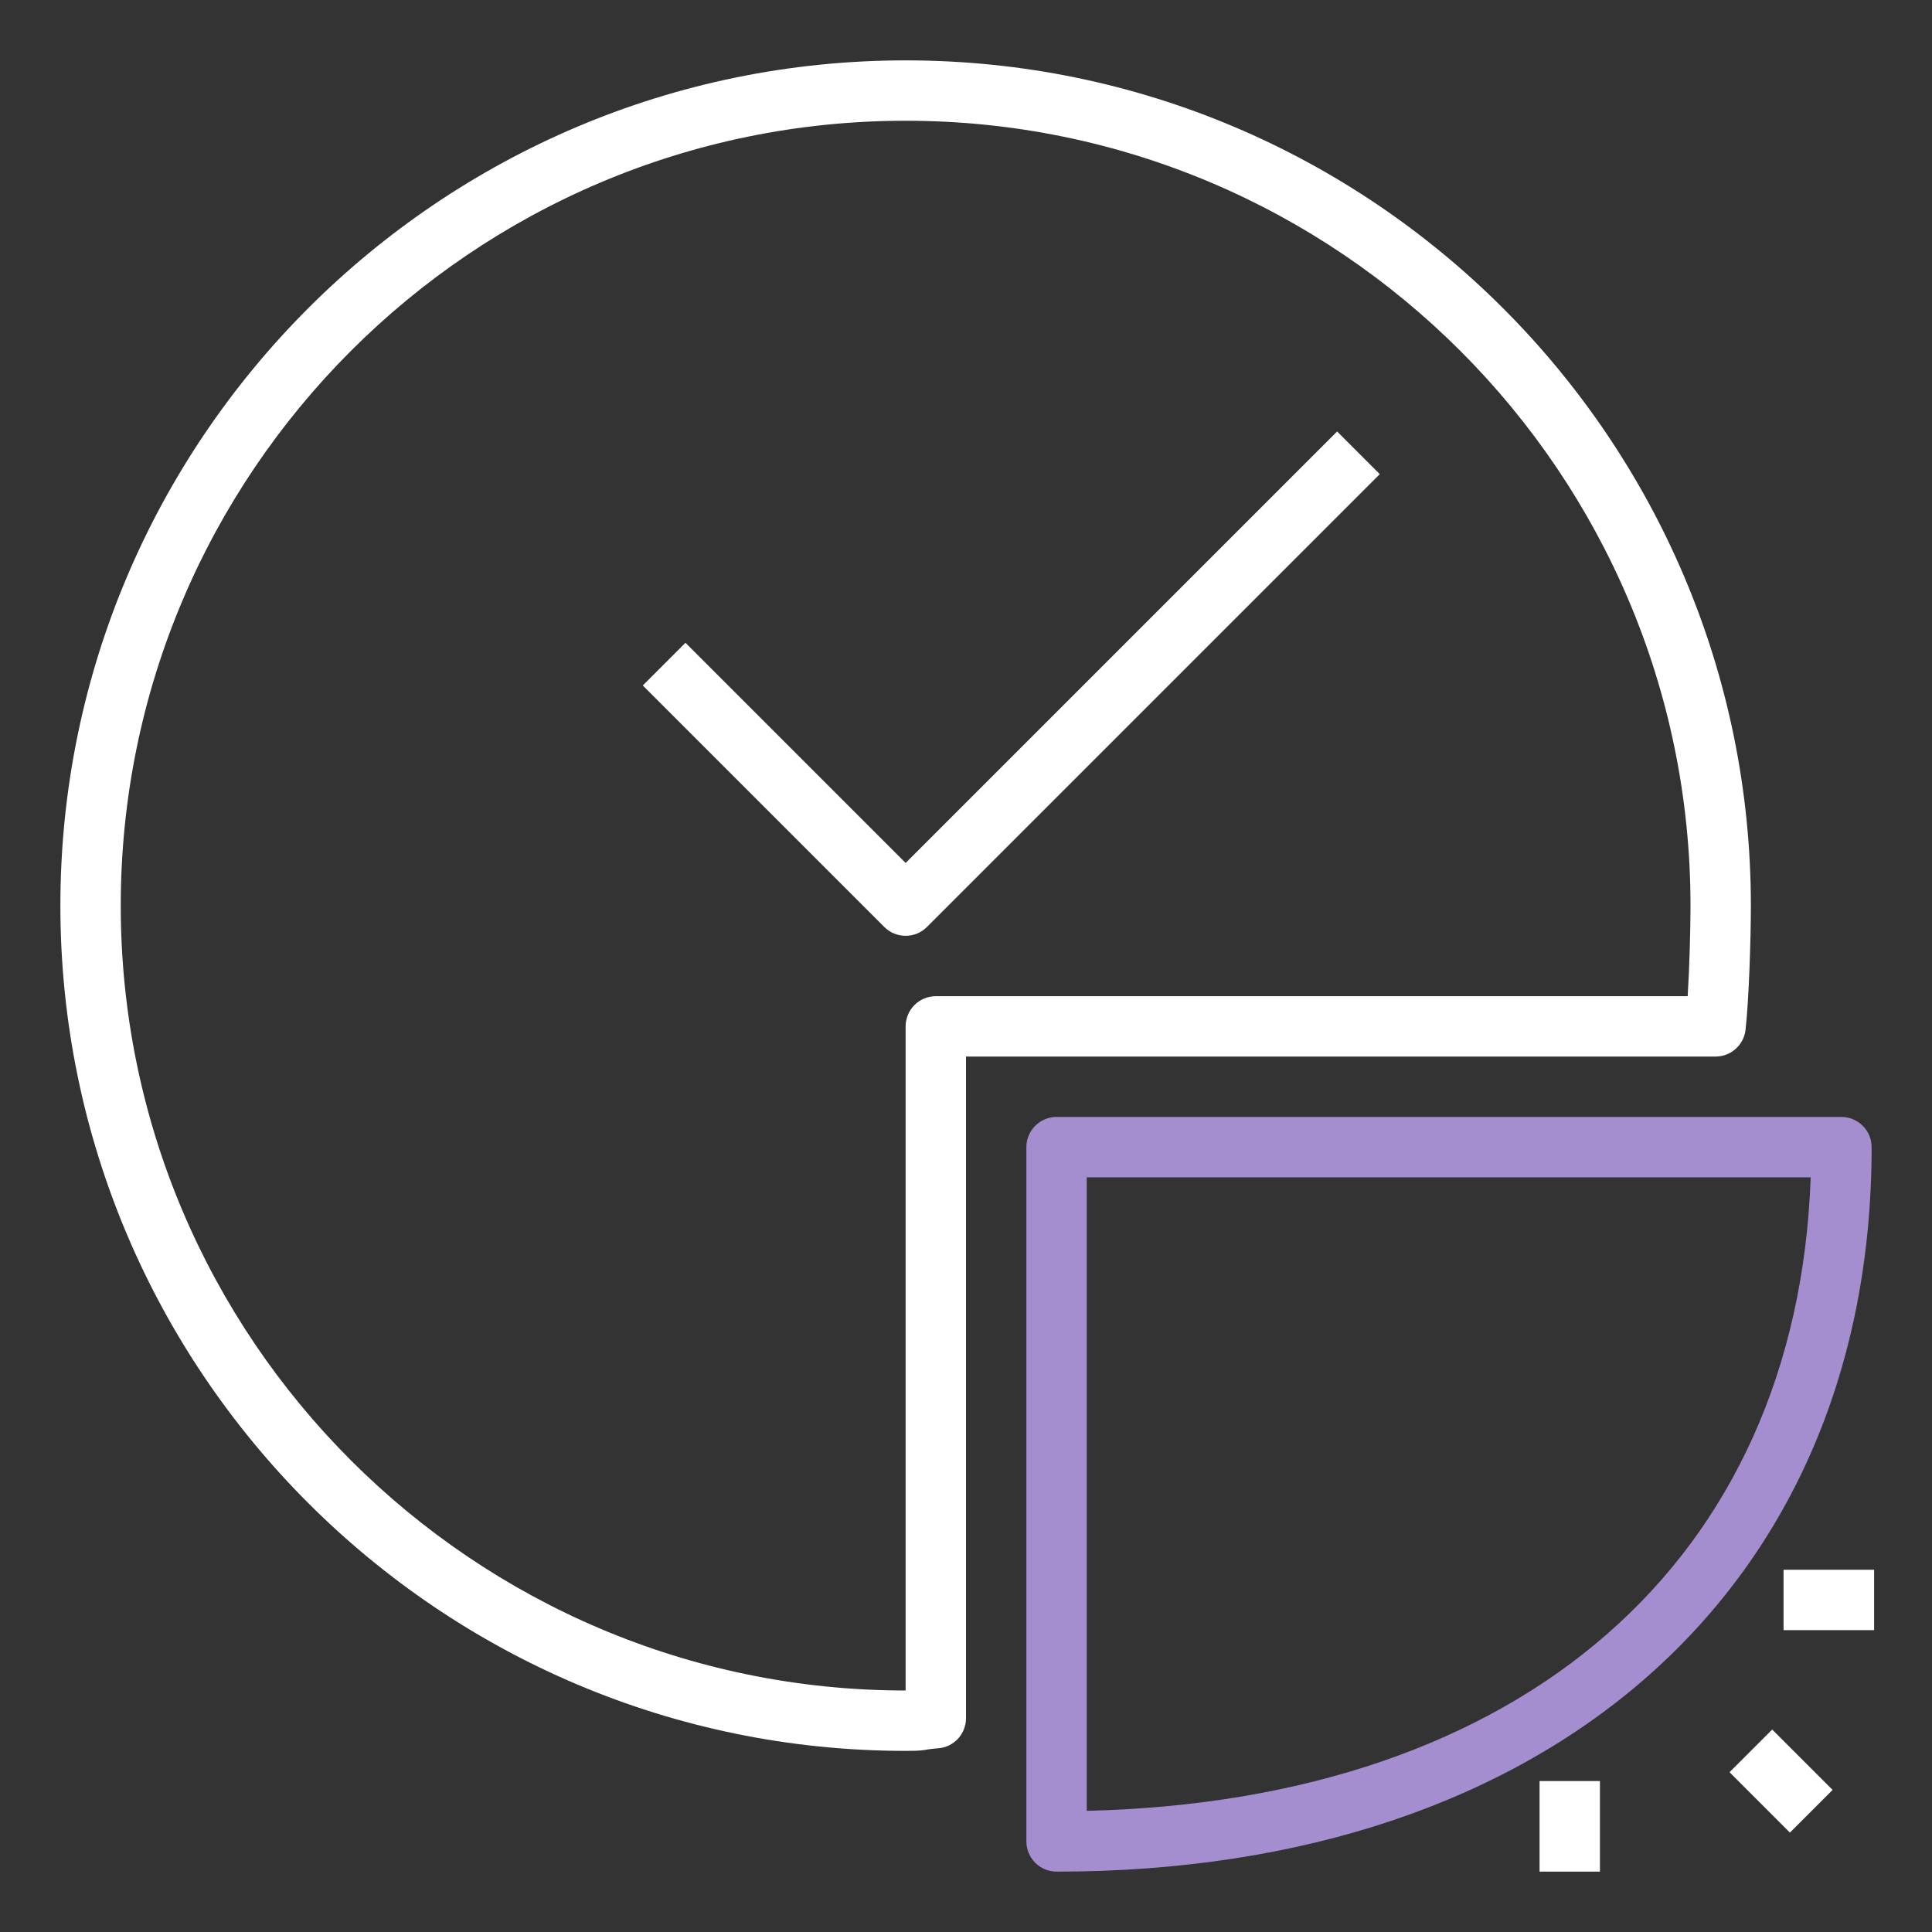 <svg width="24" height="24" viewBox="0 0 24 24" fill="none" xmlns="http://www.w3.org/2000/svg">
<rect x="0" y="0" width="24" height="24" fill="#333333" stroke="none"/>
<g clip-path="url(#clip0_616_35)">
<g clip-path="url(#clip1_616_35)">
<path d="M11.25 11.625C11.299 11.625 11.348 11.615 11.393 11.597C11.439 11.578 11.48 11.55 11.515 11.515L17.14 5.89L16.61 5.36L11.25 10.72L8.515 7.985L7.985 8.515L10.985 11.515C11.02 11.55 11.061 11.578 11.107 11.597C11.152 11.615 11.201 11.625 11.25 11.625Z" fill="white"/>
<path fill-rule="evenodd" clip-rule="evenodd" d="M22.875 13.875H13.125C13.025 13.875 12.93 13.915 12.86 13.985C12.79 14.055 12.75 14.15 12.75 14.25V22.875C12.75 22.974 12.79 23.07 12.86 23.14C12.93 23.21 13.025 23.25 13.125 23.25C19.276 23.25 23.25 19.718 23.25 14.25C23.25 14.15 23.21 14.055 23.14 13.985C23.07 13.915 22.974 13.875 22.875 13.875ZM13.5 14.625V22.495C18.922 22.365 22.325 19.385 22.493 14.625H13.5Z" fill="#A58ECF"/>
<path d="M11.25 21.75C11.441 21.75 11.47 21.742 11.519 21.733C11.563 21.726 11.608 21.721 11.652 21.718C11.747 21.712 11.835 21.669 11.9 21.6C11.964 21.53 12 21.439 12 21.344V13.125H21.311C21.404 13.125 21.493 13.091 21.561 13.029C21.63 12.968 21.674 12.883 21.684 12.791C21.727 12.403 21.75 11.647 21.75 11.25C21.75 5.46 17.04 0.75 11.25 0.75C5.46 0.75 0.75 5.46 0.75 11.25C0.75 17.04 5.46 21.75 11.25 21.75ZM11.25 1.5C16.626 1.5 21 5.874 21 11.25C21 11.526 20.988 12.002 20.965 12.375H11.625C11.525 12.375 11.43 12.415 11.36 12.485C11.29 12.555 11.25 12.65 11.25 12.75V21C5.874 21 1.5 16.626 1.5 11.25C1.5 5.874 5.874 1.5 11.25 1.5ZM21.485 22.015L22.015 21.485L22.765 22.235L22.235 22.765L21.485 22.015ZM22.156 19.5H23.281V20.25H22.156V19.5ZM19.125 22.125H19.875V23.25H19.125V22.125Z" fill="white"/>
</g>
</g>
<defs>
<clipPath id="clip0_616_35">
<rect width="24" height="24" fill="white"/>
</clipPath>
<clipPath id="clip1_616_35">
<rect width="24" height="24" fill="white"/>
</clipPath>
</defs>
</svg>
